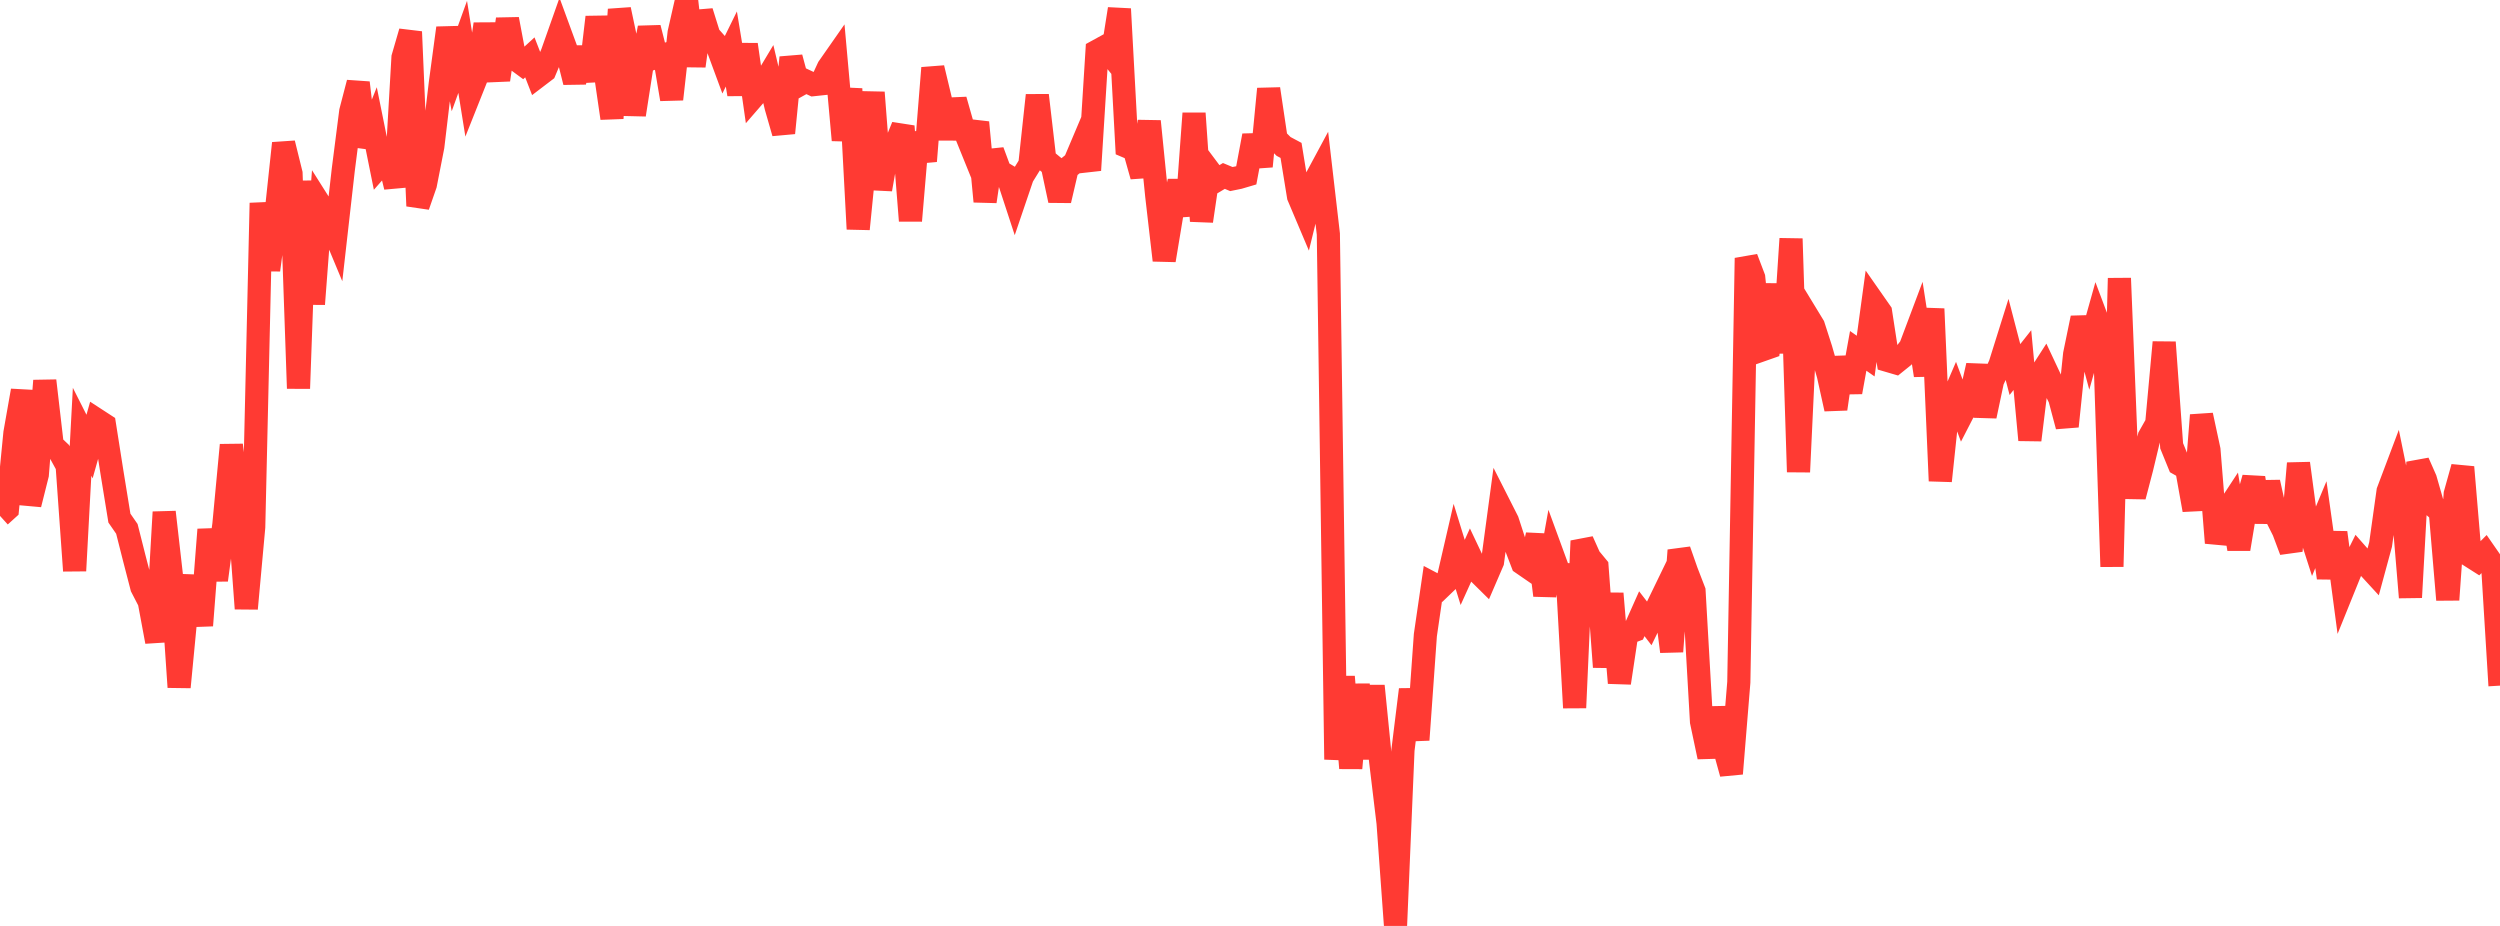 <?xml version="1.0" standalone="no"?>
<!DOCTYPE svg PUBLIC "-//W3C//DTD SVG 1.1//EN" "http://www.w3.org/Graphics/SVG/1.1/DTD/svg11.dtd">

<svg width="135" height="50" viewBox="0 0 135 50" preserveAspectRatio="none" 
  xmlns="http://www.w3.org/2000/svg"
  xmlns:xlink="http://www.w3.org/1999/xlink">


<polyline points="0.0, 27.858 0.403, 27.493 0.806, 23.38 1.209, 21.095 1.612, 27.236 2.015, 25.63 2.418, 20.559 2.821, 24.033 3.224, 24.415 3.627, 25.151 4.03, 30.821 4.433, 23.316 4.836, 24.114 5.239, 22.68 5.642, 22.942 6.045, 25.501 6.448, 27.978 6.851, 28.56 7.254, 30.153 7.657, 31.707 8.06, 32.487 8.463, 34.65 8.866, 27.654 9.269, 31.188 9.672, 37.105 10.075, 32.903 10.478, 31.134 10.881, 33.775 11.284, 28.597 11.687, 31.323 12.09, 28.322 12.493, 24.032 12.896, 27.401 13.299, 32.864 13.701, 28.461 14.104, 10.964 14.507, 14.581 14.91, 11.516 15.313, 7.737 15.716, 9.37 16.119, 20.975 16.522, 9.778 16.925, 16.421 17.328, 11.119 17.731, 11.756 18.134, 12.723 18.537, 9.167 18.94, 6.016 19.343, 4.469 19.746, 7.899 20.149, 6.89 20.552, 8.888 20.955, 8.43 21.358, 10.094 21.761, 3.106 22.164, 1.716 22.567, 11.121 22.97, 9.962 23.373, 7.905 23.776, 4.506 24.179, 1.513 24.582, 3.645 24.985, 2.531 25.388, 5.04 25.791, 4.028 26.194, 1.301 26.597, 3.816 27.0, 3.799 27.403, 1.035 27.806, 3.171 28.209, 3.468 28.612, 3.098 29.015, 4.135 29.418, 3.828 29.821, 2.868 30.224, 1.728 30.627, 2.828 31.03, 4.436 31.433, 2.578 31.836, 4.362 32.239, 0.927 32.642, 3.614 33.045, 6.383 33.448, 0.514 33.851, 2.422 34.254, 6.196 34.657, 3.61 35.06, 1.502 35.463, 3.089 35.866, 2.966 36.269, 5.356 36.672, 1.773 37.075, 0.0 37.478, 3.562 37.881, 0.631 38.284, 1.92 38.687, 2.374 39.09, 3.466 39.493, 2.646 39.896, 5.094 40.299, 2.407 40.701, 5.21 41.104, 4.745 41.507, 4.073 41.91, 5.776 42.313, 7.18 42.716, 3.107 43.119, 4.605 43.522, 4.382 43.925, 4.571 44.328, 4.528 44.731, 3.657 45.134, 3.08 45.537, 7.566 45.94, 4.798 46.343, 12.366 46.746, 8.322 47.149, 4.995 47.552, 10.224 47.955, 7.93 48.358, 7.809 48.761, 6.822 49.164, 11.919 49.567, 7.176 49.97, 8.698 50.373, 3.671 50.776, 5.353 51.179, 7.476 51.582, 5.394 51.985, 6.81 52.388, 7.804 52.791, 6.612 53.194, 10.878 53.597, 8.168 54.0, 9.255 54.403, 9.495 54.806, 10.724 55.209, 9.536 55.612, 8.884 56.015, 5.147 56.418, 8.608 56.821, 8.94 57.224, 10.825 57.627, 9.1 58.03, 8.77 58.433, 7.817 58.836, 9.19 59.239, 2.76 59.642, 2.539 60.045, 3.037 60.448, 0.483 60.851, 7.911 61.254, 8.083 61.657, 9.515 62.06, 6.552 62.463, 10.568 62.866, 14.054 63.269, 11.628 63.672, 9.789 64.075, 11.629 64.478, 6.121 64.881, 11.937 65.284, 9.204 65.687, 9.742 66.09, 9.501 66.493, 9.669 66.896, 9.587 67.299, 9.468 67.701, 7.323 68.104, 8.982 68.507, 4.801 68.91, 7.504 69.313, 7.907 69.716, 8.122 70.119, 10.601 70.522, 11.554 70.925, 9.912 71.328, 9.163 71.731, 12.638 72.134, 41.012 72.537, 36.545 72.94, 41.48 73.343, 36.968 73.746, 40.963 74.149, 37.043 74.552, 41.084 74.955, 44.436 75.358, 50.0 75.761, 40.5 76.164, 37.239 76.567, 39.953 76.97, 34.293 77.373, 31.527 77.776, 31.74 78.179, 31.352 78.582, 29.607 78.985, 30.911 79.388, 30.021 79.791, 30.872 80.194, 31.27 80.597, 30.335 81.0, 27.339 81.403, 28.134 81.806, 29.371 82.209, 30.423 82.612, 30.701 83.015, 28.886 83.418, 32.149 83.821, 29.91 84.224, 31.011 84.627, 31.031 85.03, 38.218 85.433, 29.213 85.836, 30.112 86.239, 30.6 86.642, 36.018 87.045, 32.053 87.448, 36.878 87.851, 34.198 88.254, 34.046 88.657, 33.141 89.06, 33.663 89.463, 32.836 89.866, 32.005 90.269, 35.182 90.672, 29.717 91.075, 30.868 91.478, 31.913 91.881, 38.967 92.284, 40.874 92.687, 38.234 93.09, 40.315 93.493, 41.774 93.896, 36.838 94.299, 13.937 94.701, 14.993 95.104, 18.911 95.507, 18.769 95.91, 15.363 96.313, 19.041 96.716, 12.892 97.119, 25.484 97.522, 16.937 97.925, 17.599 98.328, 18.853 98.731, 20.256 99.134, 22.081 99.537, 19.309 99.94, 21.174 100.343, 18.947 100.746, 19.229 101.149, 16.278 101.552, 16.855 101.955, 19.469 102.358, 19.587 102.761, 19.263 103.164, 18.739 103.567, 17.667 103.97, 20.267 104.373, 16.678 104.776, 25.969 105.179, 22.155 105.582, 21.219 105.985, 22.304 106.388, 21.521 106.791, 19.739 107.194, 22.47 107.597, 20.561 108.0, 19.693 108.403, 18.407 108.806, 19.956 109.209, 19.445 109.612, 23.76 110.015, 20.468 110.418, 19.843 110.821, 20.702 111.224, 21.506 111.627, 23.02 112.03, 19.127 112.433, 17.169 112.836, 18.678 113.239, 17.241 113.642, 18.312 114.045, 30.598 114.448, 15.025 114.851, 24.999 115.254, 26.81 115.657, 25.268 116.06, 23.586 116.463, 22.874 116.866, 18.485 117.269, 24.075 117.672, 25.062 118.075, 25.29 118.478, 27.538 118.881, 22.42 119.284, 24.296 119.687, 29.313 120.09, 27.816 120.493, 27.202 120.896, 29.649 121.299, 27.226 121.701, 25.81 122.104, 28.183 122.507, 26.042 122.91, 27.866 123.313, 28.67 123.716, 29.745 124.119, 25.022 124.522, 28.045 124.925, 29.298 125.328, 28.332 125.731, 31.203 126.134, 28.76 126.537, 31.801 126.94, 30.804 127.343, 29.992 127.746, 30.45 128.149, 30.889 128.552, 29.404 128.955, 26.527 129.358, 25.458 129.761, 27.43 130.164, 32.258 130.567, 24.965 130.97, 25.88 131.373, 27.287 131.776, 27.631 132.179, 32.388 132.582, 26.671 132.985, 25.227 133.388, 30.016 133.791, 30.272 134.194, 29.865 134.597, 30.446 135.0, 37.024" fill="none" stroke="#ff3a33" stroke-width="1.25"/>

</svg>